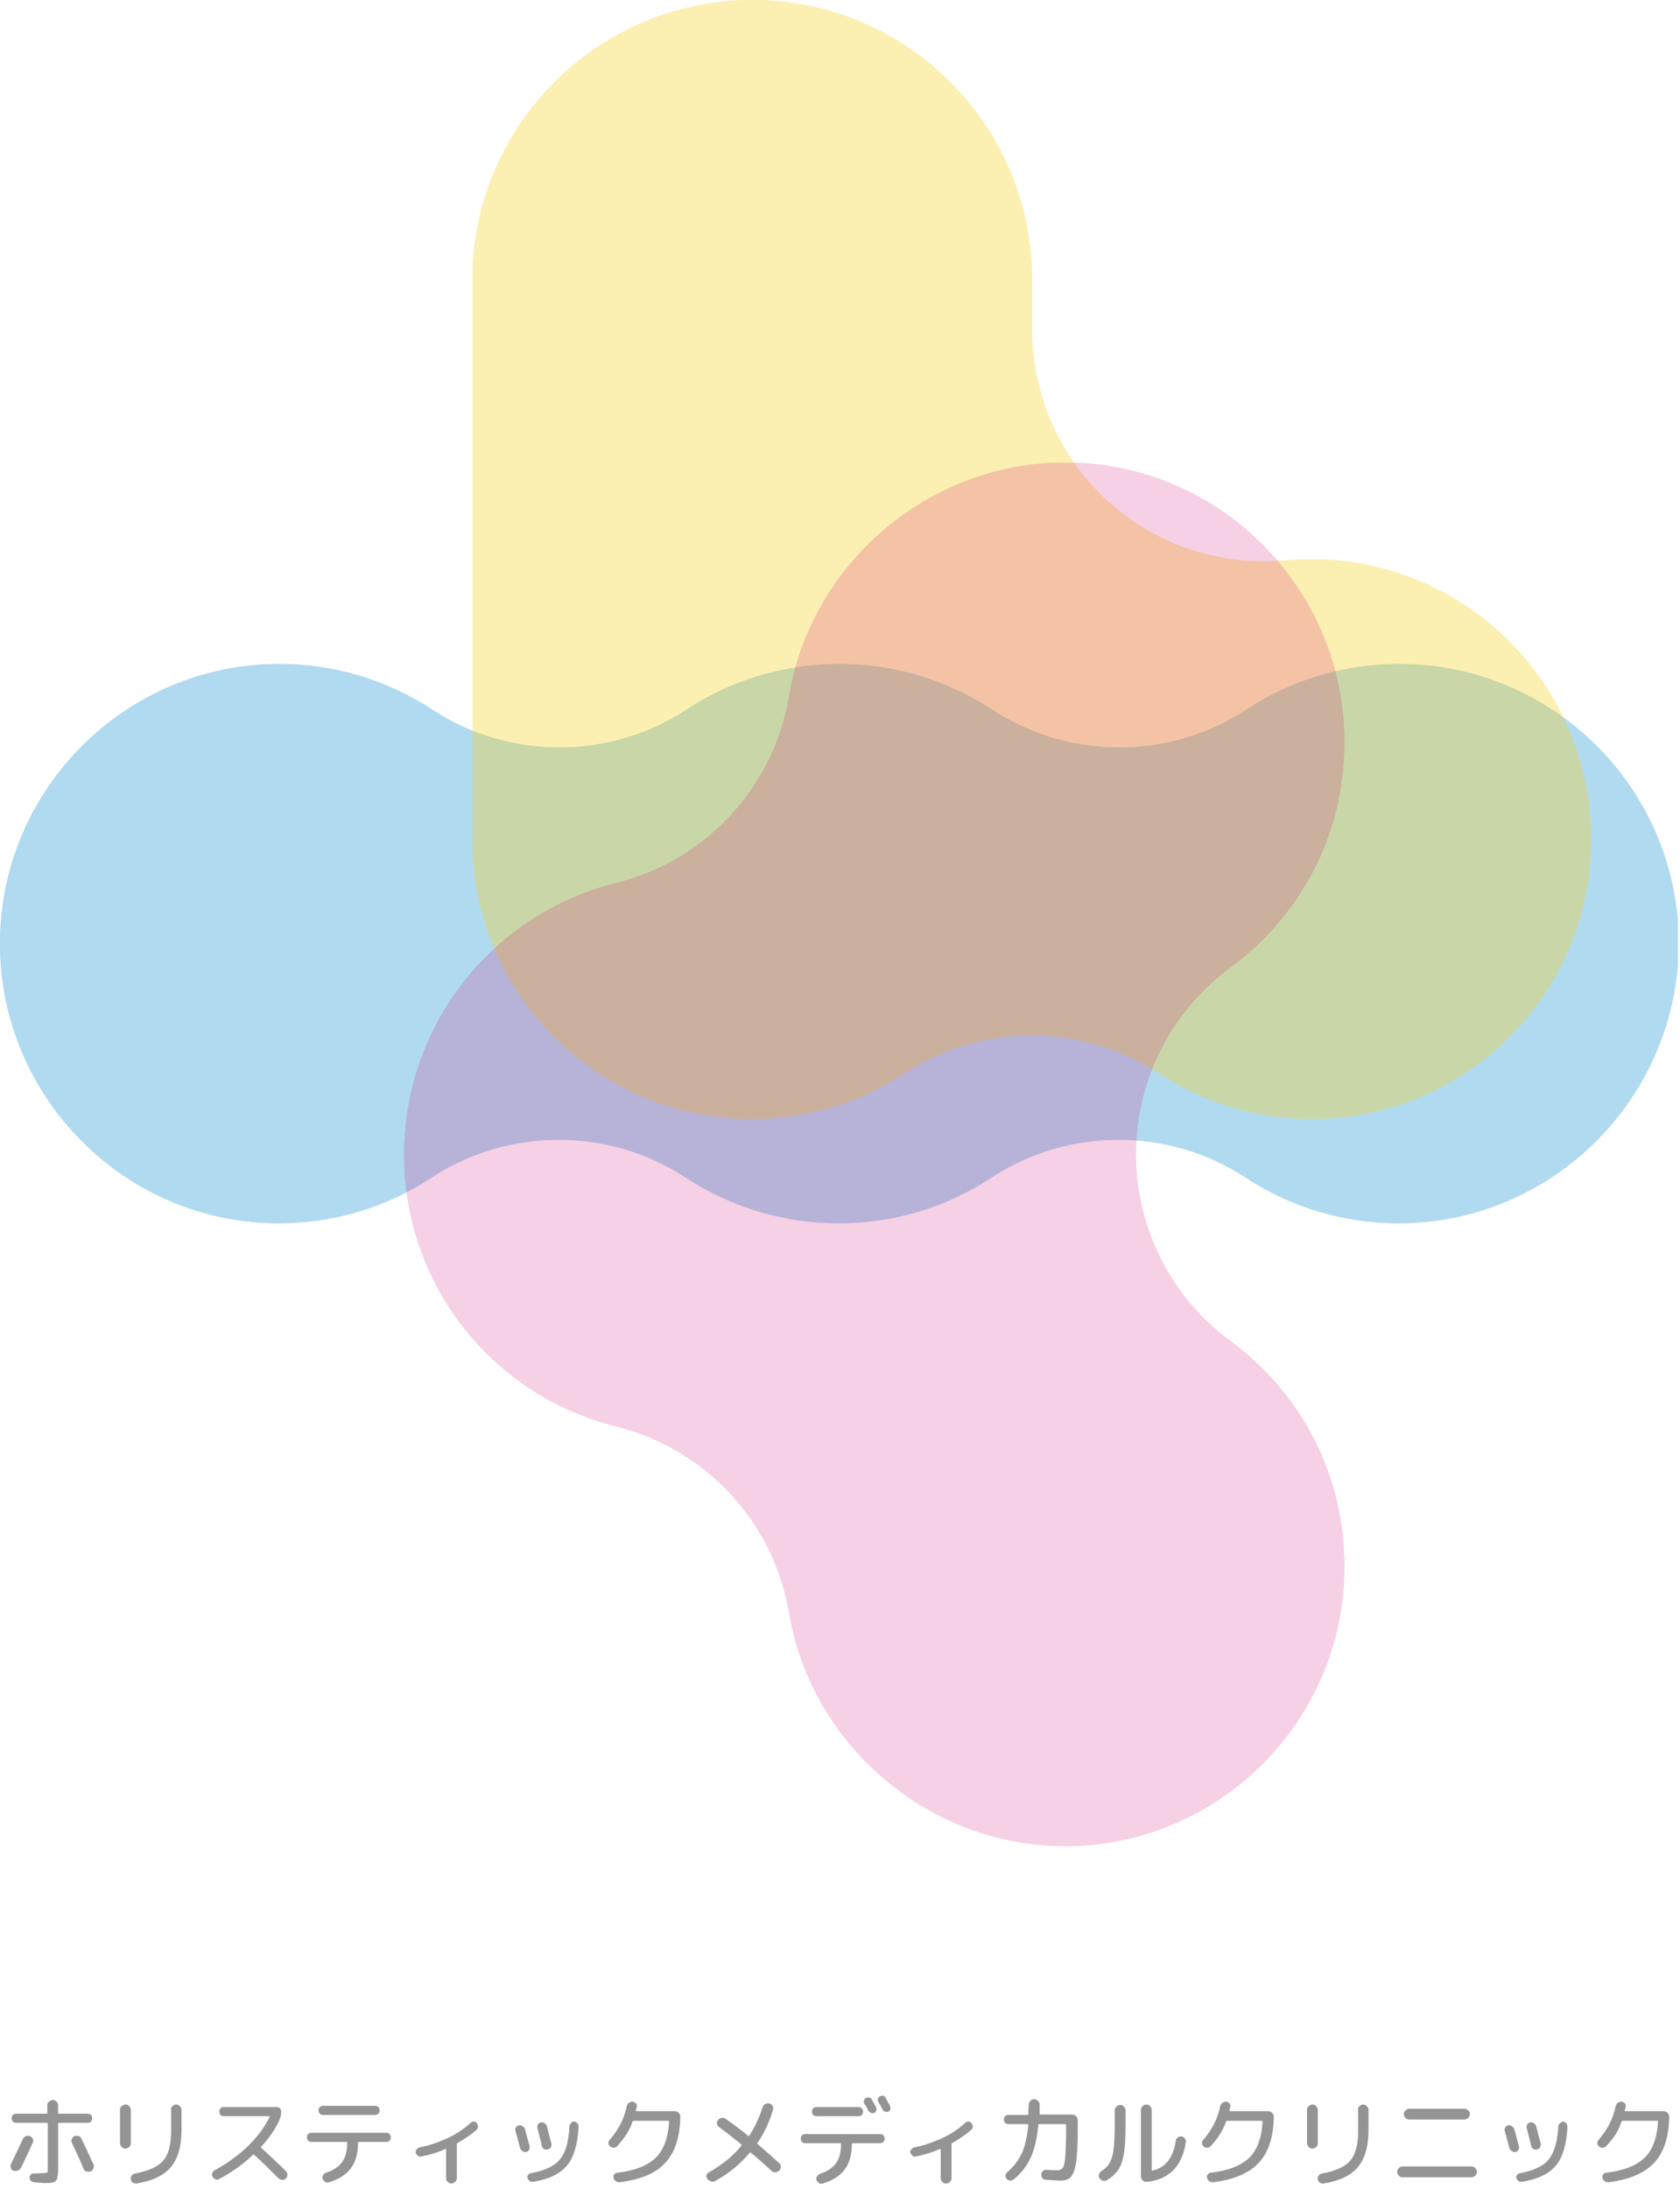 <?xml version="1.0" encoding="utf-8"?>
<!-- Generator: Adobe Illustrator 24.1.3, SVG Export Plug-In . SVG Version: 6.00 Build 0)  -->
<svg version="1.1" id="レイヤー_1" xmlns="http://www.w3.org/2000/svg" xmlns:xlink="http://www.w3.org/1999/xlink" x="0px"
	 y="0px" viewBox="0 0 404.5 526.9" style="enable-background:new 0 0 404.5 526.9;" xml:space="preserve">
<style type="text/css">
	.st0{opacity:0.35;}
	.st1{clip-path:url(#SVGID_2_);fill:#1E95D4;}
	.st2{clip-path:url(#SVGID_4_);fill:#1E95D4;}
	.st3{clip-path:url(#SVGID_6_);fill:#F5D121;}
	.st4{clip-path:url(#SVGID_8_);fill:#F5D121;}
	.st5{opacity:0.2;}
	.st6{clip-path:url(#SVGID_10_);fill:#D21577;}
	.st7{clip-path:url(#SVGID_12_);fill:#D21577;}
	.st8{fill:#949494;}
</style>
<g class="st0">
	<g>
		<g>
			<g>
				<defs>
					<rect id="SVGID_1_" y="159.8" width="404" height="134.7"/>
				</defs>
				<clipPath id="SVGID_2_">
					<use xlink:href="#SVGID_1_"  style="overflow:visible;"/>
				</clipPath>
				<path class="st1" d="M336.7,294.4c-13.1,0-25.8-3.8-36.8-11c-9.3-6.1-19.9-9.1-30.6-9.1s-21.3,3-30.6,9.1
					c-10.9,7.2-23.6,11-36.8,11c-13.1,0-25.8-3.8-36.8-11c-9.3-6.1-19.9-9.1-30.6-9.1c-10.6,0-21.3,3-30.6,9.1
					c-10.9,7.2-23.6,11-36.8,11C30.2,294.4,0,264.2,0,227.1s30.2-67.3,67.3-67.3c13.1,0,25.8,3.8,36.8,11c9.3,6.1,19.9,9.1,30.6,9.1
					c10.6,0,21.3-3,30.6-9.1c10.9-7.2,23.6-11,36.8-11c13.1,0,25.8,3.8,36.8,11c9.3,6.1,19.9,9.1,30.6,9.1s21.3-3,30.6-9.1
					c10.9-7.2,23.6-11,36.8-11c37.1,0,67.3,30.2,67.3,67.3C404,264.2,373.8,294.4,336.7,294.4"/>
			</g>
		</g>
		<g>
			<g>
				<defs>
					<rect id="SVGID_3_" y="159.8" width="404" height="134.7"/>
				</defs>
				<clipPath id="SVGID_4_">
					<use xlink:href="#SVGID_3_"  style="overflow:visible;"/>
				</clipPath>
				<path class="st2" d="M336.7,294.4c-13.1,0-25.8-3.8-36.8-11c-9.3-6.1-19.9-9.1-30.6-9.1s-21.3,3-30.6,9.1
					c-10.9,7.2-23.6,11-36.8,11c-13.1,0-25.8-3.8-36.8-11c-9.3-6.1-19.9-9.1-30.6-9.1c-10.6,0-21.3,3-30.6,9.1
					c-10.9,7.2-23.6,11-36.8,11C30.2,294.4,0,264.2,0,227.1s30.2-67.3,67.3-67.3c13.1,0,25.8,3.8,36.8,11c9.3,6.1,19.9,9.1,30.6,9.1
					c10.6,0,21.3-3,30.6-9.1c10.9-7.2,23.6-11,36.8-11c13.1,0,25.8,3.8,36.8,11c9.3,6.1,19.9,9.1,30.6,9.1s21.3-3,30.6-9.1
					c10.9-7.2,23.6-11,36.8-11c37.1,0,67.3,30.2,67.3,67.3C404,264.2,373.8,294.4,336.7,294.4"/>
			</g>
		</g>
	</g>
</g>
<g class="st0">
	<g>
		<g>
			<g>
				<defs>
					<rect id="SVGID_5_" x="113.8" y="0" width="269.3" height="269.3"/>
				</defs>
				<clipPath id="SVGID_6_">
					<use xlink:href="#SVGID_5_"  style="overflow:visible;"/>
				</clipPath>
				<path class="st3" d="M315.8,269.3c-13.1,0-25.8-3.8-36.8-11c-9.3-6.1-19.9-9.1-30.6-9.1c-10.6,0-21.3,3-30.6,9.1
					c-10.9,7.2-23.6,11-36.8,11c-37.1,0-67.3-30.2-67.3-67.3V67.3C113.8,30.2,144,0,181.2,0c37.1,0,67.3,30.2,67.3,67.3v12.1
					c0,15.7,6.6,30.6,18.2,41.2c10.3,9.4,23.7,14.5,37.5,14.5c1.7,0,3.5-0.1,5.2-0.2c2.1-0.2,4.3-0.3,6.4-0.3
					c37.1,0,67.3,30.2,67.3,67.3C383.2,239.1,353,269.3,315.8,269.3"/>
			</g>
		</g>
		<g>
			<g>
				<defs>
					<rect id="SVGID_7_" x="113.8" y="0" width="269.3" height="269.3"/>
				</defs>
				<clipPath id="SVGID_8_">
					<use xlink:href="#SVGID_7_"  style="overflow:visible;"/>
				</clipPath>
				<path class="st4" d="M315.8,269.3c-13.1,0-25.8-3.8-36.8-11c-9.3-6.1-19.9-9.1-30.6-9.1c-10.6,0-21.3,3-30.6,9.1
					c-10.9,7.2-23.6,11-36.8,11c-37.1,0-67.3-30.2-67.3-67.3V67.3C113.8,30.2,144,0,181.2,0c37.1,0,67.3,30.2,67.3,67.3v12.1
					c0,15.7,6.6,30.6,18.2,41.2c10.3,9.4,23.7,14.5,37.5,14.5c1.7,0,3.5-0.1,5.2-0.2c2.1-0.2,4.3-0.3,6.4-0.3
					c37.1,0,67.3,30.2,67.3,67.3C383.2,239.1,353,269.3,315.8,269.3"/>
			</g>
		</g>
	</g>
</g>
<g class="st5">
	<g>
		<g>
			<g>
				<defs>
					<rect id="SVGID_9_" x="97.3" y="111.4" width="226.4" height="332.9"/>
				</defs>
				<clipPath id="SVGID_10_">
					<use xlink:href="#SVGID_9_"  style="overflow:visible;"/>
				</clipPath>
				<path class="st6" d="M256.4,444.3c-32.5,0-61-24.1-66.4-56.1c-3.7-21.9-20-39.5-41.6-44.9c-30.1-7.5-51.1-34.3-51.1-65.4
					c0-31,21-57.9,51.1-65.4c21.6-5.4,37.9-23,41.6-45c5.3-32.1,33.9-56.2,66.4-56.2c37.1,0,67.3,30.2,67.3,67.3
					c0,21.6-10,41.4-27.5,54.3c-14.3,10.5-22.7,27.2-22.7,44.9s8.4,34.4,22.7,44.9c17.5,12.9,27.5,32.7,27.5,54.3
					C323.7,414.1,293.5,444.3,256.4,444.3"/>
			</g>
		</g>
		<g>
			<g>
				<defs>
					<rect id="SVGID_11_" x="97.3" y="111.4" width="226.4" height="332.9"/>
				</defs>
				<clipPath id="SVGID_12_">
					<use xlink:href="#SVGID_11_"  style="overflow:visible;"/>
				</clipPath>
				<path class="st7" d="M256.4,444.3c-32.5,0-61-24.1-66.4-56.1c-3.7-21.9-20-39.5-41.6-44.9c-30.1-7.5-51.1-34.3-51.1-65.4
					c0-31,21-57.9,51.1-65.4c21.6-5.4,37.9-23,41.6-45c5.3-32.1,33.9-56.2,66.4-56.2c37.1,0,67.3,30.2,67.3,67.3
					c0,21.6-10,41.4-27.5,54.3c-14.3,10.5-22.7,27.2-22.7,44.9s8.4,34.4,22.7,44.9c17.5,12.9,27.5,32.7,27.5,54.3
					C323.7,414.1,293.5,444.3,256.4,444.3"/>
			</g>
		</g>
	</g>
</g>
<g>
	<path class="st8" d="M4.2,522.4c-0.3,0.1-0.7,0.1-1,0s-0.5-0.4-0.6-0.7s-0.1-0.6,0.1-1c0.9-1.8,1.8-3.8,2.8-5.9
		c0.1-0.3,0.4-0.5,0.7-0.7c0.3-0.1,0.6-0.2,1,0c0.3,0.1,0.5,0.3,0.7,0.6c0.1,0.3,0.2,0.6,0,0.9C7,517.7,6,519.8,5,521.8
		C4.8,522.1,4.6,522.3,4.2,522.4z M10.5,523c0.5,0,0.8-0.1,0.9-0.2c0.1-0.1,0.1-0.5,0.1-1.1v-10.6c0-0.1-0.1-0.2-0.2-0.2H3.9
		c-0.3,0-0.6-0.1-0.8-0.3c-0.2-0.2-0.3-0.5-0.3-0.8s0.1-0.6,0.3-0.8c0.2-0.2,0.5-0.3,0.8-0.3h7.3c0.1,0,0.2-0.1,0.2-0.2v-1.8
		c0-0.4,0.1-0.7,0.4-0.9s0.6-0.4,0.9-0.4c0.3,0,0.7,0.1,0.9,0.4c0.3,0.3,0.4,0.6,0.4,0.9v1.8c0,0.1,0.1,0.2,0.2,0.2h6.9
		c0.3,0,0.6,0.1,0.8,0.3c0.2,0.2,0.3,0.5,0.3,0.8s-0.1,0.6-0.3,0.8c-0.2,0.2-0.5,0.3-0.8,0.3h-6.9c-0.1,0-0.2,0.1-0.2,0.2v11
		c0,1.4-0.2,2.3-0.5,2.7s-1.2,0.6-2.6,0.6c-0.7,0-1.6-0.1-2.7-0.2c-0.3,0-0.6-0.2-0.8-0.4c-0.2-0.2-0.3-0.5-0.3-0.8s0.2-0.5,0.4-0.7
		s0.5-0.3,0.8-0.2C9.4,523,10,523,10.5,523z M19.6,514.7c1,2,1.9,4.1,2.9,6.2c0.1,0.3,0.1,0.6,0,1c-0.1,0.3-0.4,0.6-0.7,0.7
		c-0.3,0.1-0.6,0.1-1,0s-0.6-0.4-0.7-0.7c-0.7-1.7-1.6-3.7-2.8-6.2c-0.1-0.3-0.2-0.6,0-0.9c0.1-0.3,0.3-0.5,0.6-0.7
		c0.3-0.1,0.6-0.1,1,0C19.2,514.1,19.5,514.4,19.6,514.7z"/>
	<path class="st8" d="M30.2,517.1c-0.3,0-0.7-0.1-0.9-0.4c-0.3-0.3-0.4-0.6-0.4-0.9v-8c0-0.4,0.1-0.7,0.4-0.9s0.6-0.4,0.9-0.4
		c0.4,0,0.7,0.1,0.9,0.4c0.3,0.3,0.4,0.6,0.4,0.9v8c0,0.3-0.1,0.7-0.4,0.9C30.9,516.9,30.6,517.1,30.2,517.1z M41.5,506.9
		c0.3-0.3,0.6-0.4,0.9-0.4c0.4,0,0.7,0.1,0.9,0.4c0.3,0.3,0.4,0.6,0.4,0.9v5c0,3.8-0.9,6.8-2.6,8.8c-1.7,2-4.5,3.3-8.2,3.9
		c-0.3,0-0.6,0-0.9-0.2c-0.3-0.2-0.5-0.5-0.5-0.8c-0.1-0.3,0-0.6,0.2-0.9s0.4-0.4,0.8-0.5c3.2-0.6,5.5-1.6,6.8-3.1s1.9-3.9,1.9-7.1
		v-5C41.1,507.4,41.3,507.1,41.5,506.9z"/>
	<path class="st8" d="M52.8,524.4c-0.3,0.2-0.6,0.2-0.9,0.1s-0.5-0.3-0.7-0.6s-0.2-0.6-0.1-0.9c0.1-0.3,0.3-0.5,0.6-0.7
		c3.1-1.7,5.7-3.6,8-5.8c2.2-2.2,4-4.5,5.2-7c0-0.1,0-0.2-0.1-0.2H53.9c-0.3,0-0.6-0.1-0.8-0.3c-0.2-0.2-0.3-0.5-0.3-0.8
		s0.1-0.6,0.3-0.8c0.2-0.2,0.5-0.3,0.8-0.3h12.7c0.3,0,0.6,0.1,0.8,0.3c0.2,0.2,0.3,0.5,0.3,0.8c0,0.8-0.2,1.5-0.5,2.2
		c-1,2.1-2.4,4.2-4.3,6.2c-0.1,0.1-0.1,0.2,0,0.3c2.2,2,4.2,3.9,5.9,5.6c0.2,0.2,0.4,0.5,0.4,0.9c0,0.3-0.1,0.6-0.4,0.9
		s-0.5,0.4-0.9,0.3c-0.3,0-0.6-0.1-0.9-0.4c-2.2-2.2-4.1-4.1-5.8-5.6c-0.1-0.1-0.2-0.1-0.3,0C58.5,520.9,55.8,522.8,52.8,524.4z"/>
	<path class="st8" d="M75,515.5c-0.3,0-0.6-0.1-0.8-0.3c-0.2-0.2-0.3-0.5-0.3-0.8s0.1-0.6,0.3-0.8c0.2-0.2,0.5-0.3,0.8-0.3h18
		c0.3,0,0.6,0.1,0.8,0.3c0.2,0.2,0.3,0.5,0.3,0.8s-0.1,0.6-0.3,0.8c-0.2,0.2-0.5,0.3-0.8,0.3h-6.6c-0.1,0-0.2,0.1-0.2,0.2
		c0,2.6-0.6,4.6-1.7,6.1s-2.9,2.7-5.3,3.4c-0.3,0.1-0.6,0.1-0.9-0.1c-0.3-0.2-0.5-0.4-0.6-0.7s-0.1-0.6,0.1-0.9
		c0.1-0.3,0.4-0.5,0.7-0.6c1.8-0.6,3.2-1.5,3.9-2.6c0.8-1.1,1.2-2.7,1.2-4.6c0-0.1-0.1-0.2-0.2-0.2L75,515.5L75,515.5z M77.8,506.8
		h12.5c0.3,0,0.6,0.1,0.8,0.3c0.2,0.2,0.3,0.5,0.3,0.8s-0.1,0.6-0.3,0.8c-0.2,0.2-0.5,0.3-0.8,0.3H77.8c-0.3,0-0.6-0.1-0.8-0.3
		c-0.2-0.2-0.3-0.5-0.3-0.8s0.1-0.6,0.3-0.8C77.2,506.9,77.5,506.8,77.8,506.8z"/>
	<path class="st8" d="M101.4,519c-0.3,0.1-0.6,0-0.8-0.2c-0.3-0.2-0.4-0.4-0.5-0.7c0-0.3,0-0.6,0.2-0.8s0.4-0.4,0.7-0.5
		c2.3-0.4,4.5-1.2,6.7-2.2s4.1-2.3,5.6-3.7c0.2-0.2,0.5-0.3,0.8-0.3s0.5,0.1,0.7,0.4c0.2,0.2,0.3,0.5,0.3,0.8c0,0.3-0.1,0.6-0.4,0.8
		c-1.3,1.2-2.9,2.2-4.6,3.2c-0.1,0-0.2,0.1-0.1,0.3c0,0.1,0,0.2,0,0.3v7.8c0,0.3-0.1,0.6-0.4,0.9c-0.3,0.2-0.6,0.4-0.9,0.4
		s-0.6-0.1-0.9-0.4s-0.4-0.5-0.4-0.9v-6.9c0-0.1-0.1-0.2-0.2-0.1C105.5,518,103.5,518.6,101.4,519z"/>
	<path class="st8" d="M125.2,516.9c-0.4-1.6-0.8-3-1.1-4.1c-0.1-0.3,0-0.6,0.1-0.8c0.2-0.3,0.4-0.4,0.7-0.5c0.3-0.1,0.6,0,0.9,0.2
		s0.5,0.4,0.6,0.7c0.4,1.6,0.8,2.9,1.1,4.1c0.1,0.3,0,0.6-0.1,0.9c-0.2,0.3-0.4,0.5-0.7,0.5c-0.3,0.1-0.6,0-0.9-0.2
		S125.3,517.2,125.2,516.9z M138.2,510.6c0.3,0,0.6,0.1,0.8,0.4c0.2,0.2,0.3,0.5,0.3,0.9c-0.2,4.2-1.2,7.4-2.8,9.3
		c-1.7,2-4.4,3.3-8.2,3.9c-0.3,0-0.6,0-0.8-0.2s-0.4-0.4-0.5-0.7s0-0.6,0.2-0.8s0.4-0.4,0.7-0.4c3.2-0.6,5.5-1.6,6.9-3.3
		s2.1-4.2,2.3-7.9c0-0.3,0.1-0.6,0.4-0.8C137.6,510.7,137.9,510.6,138.2,510.6z M132.6,516.8c-0.2,0.3-0.4,0.4-0.7,0.5
		s-0.6,0-0.9-0.1c-0.3-0.2-0.5-0.4-0.5-0.7c-0.4-1.6-0.8-3.1-1.1-4.3c-0.1-0.3,0-0.6,0.1-0.9c0.2-0.3,0.4-0.4,0.7-0.5s0.6,0,0.9,0.2
		c0.3,0.2,0.5,0.4,0.6,0.8c0.5,2,0.9,3.5,1.1,4.2C132.8,516.2,132.8,516.5,132.6,516.8z"/>
	<path class="st8" d="M148.6,516.5c-0.2,0.2-0.5,0.4-0.8,0.4s-0.6-0.1-0.9-0.3c-0.2-0.2-0.4-0.5-0.4-0.8s0.1-0.6,0.3-0.8
		c2.1-2.4,3.5-5.1,4.1-8.1c0.1-0.3,0.2-0.6,0.5-0.8c0.3-0.2,0.6-0.3,0.9-0.3c0.3,0,0.6,0.2,0.8,0.4s0.3,0.5,0.2,0.9
		c0,0.1,0,0.2-0.1,0.4s-0.1,0.3-0.1,0.4s0,0.2,0.2,0.2h9.1c0.4,0,0.7,0.1,1,0.4s0.4,0.6,0.4,1c-0.1,4.9-1.3,8.6-3.7,11.1
		c-2.3,2.5-6,4-11,4.6c-0.3,0-0.6-0.1-0.9-0.3c-0.3-0.2-0.4-0.5-0.5-0.8c0-0.3,0-0.6,0.2-0.8s0.4-0.4,0.8-0.4
		c4.2-0.5,7.2-1.7,9.2-3.6c1.9-1.9,3-4.8,3.2-8.7c0-0.1-0.1-0.2-0.2-0.2h-8.3c-0.1,0-0.2,0.1-0.3,0.2
		C151.6,512.7,150.3,514.7,148.6,516.5z"/>
	<path class="st8" d="M172.2,524.9c-0.3,0.2-0.7,0.2-1,0.1c-0.3-0.1-0.6-0.3-0.9-0.6c-0.2-0.3-0.3-0.6-0.2-0.9
		c0.1-0.3,0.3-0.6,0.6-0.7c3.2-1.8,5.8-3.9,7.8-6.4c0.1-0.1,0.1-0.2,0-0.3c-2.2-1.8-4-3.2-5.4-4.2c-0.3-0.2-0.4-0.5-0.5-0.8
		c0-0.3,0-0.6,0.3-0.9c0.2-0.3,0.5-0.4,0.9-0.5c0.4,0,0.7,0,1,0.3c1.7,1.2,3.5,2.5,5.3,4c0.1,0.1,0.2,0.1,0.3,0
		c1.3-2,2.4-4.3,3.2-6.8c0.1-0.3,0.3-0.6,0.6-0.8c0.3-0.2,0.7-0.2,1-0.2c0.3,0.1,0.6,0.3,0.8,0.6c0.2,0.3,0.2,0.6,0.1,1
		c-0.9,3-2.1,5.6-3.7,7.9c-0.1,0.1-0.1,0.2,0,0.3c2,1.7,3.8,3.3,5.2,4.6c0.3,0.2,0.4,0.5,0.4,0.9c0,0.3-0.1,0.7-0.4,0.9
		s-0.6,0.4-0.9,0.4c-0.4,0-0.7-0.1-0.9-0.3c-1.6-1.5-3.3-3-5-4.4c-0.1-0.1-0.2-0.1-0.3,0C178.4,520.7,175.6,523,172.2,524.9z"/>
	<path class="st8" d="M193.9,515.8c-0.3,0-0.6-0.1-0.8-0.3s-0.3-0.5-0.3-0.8s0.1-0.6,0.3-0.8s0.5-0.3,0.8-0.3h18
		c0.3,0,0.6,0.1,0.8,0.3s0.3,0.5,0.3,0.8s-0.1,0.6-0.3,0.8s-0.5,0.3-0.8,0.3h-6.6c-0.1,0-0.2,0.1-0.2,0.2c0,2.6-0.6,4.6-1.7,6.1
		c-1.1,1.5-2.9,2.7-5.3,3.4c-0.3,0.1-0.6,0.1-0.9-0.1c-0.3-0.2-0.5-0.4-0.6-0.7s-0.1-0.6,0.1-0.9c0.2-0.3,0.4-0.5,0.7-0.6
		c1.8-0.6,3.1-1.5,3.9-2.6c0.8-1.1,1.2-2.6,1.2-4.6c0-0.1-0.1-0.2-0.2-0.2L193.9,515.8L193.9,515.8z M196.6,507.1h10.1
		c0.3,0,0.6,0.1,0.8,0.3c0.2,0.2,0.3,0.5,0.3,0.8s-0.1,0.6-0.3,0.8c-0.2,0.2-0.5,0.3-0.8,0.3h-10.1c-0.3,0-0.6-0.1-0.8-0.3
		c-0.2-0.2-0.3-0.5-0.3-0.8s0.1-0.6,0.3-0.8S196.3,507.1,196.6,507.1z M208.5,504.9c0.3-0.1,0.5-0.2,0.8-0.1s0.5,0.2,0.6,0.5
		c0.6,1,0.9,1.6,1,1.8c0.1,0.2,0.2,0.5,0.1,0.8c-0.1,0.3-0.2,0.5-0.5,0.6s-0.5,0.1-0.8,0s-0.5-0.3-0.6-0.5c-0.5-1-0.9-1.6-1-1.7
		c-0.1-0.2-0.2-0.5-0.1-0.7C208.1,505.2,208.3,505,208.5,504.9z M213.3,505c0.4,0.8,0.8,1.4,1,1.8c0.1,0.3,0.1,0.5,0.1,0.8
		c-0.1,0.3-0.3,0.5-0.5,0.6c-0.3,0.1-0.5,0.1-0.8,0s-0.5-0.3-0.6-0.5c-0.2-0.4-0.5-1-1-1.8c-0.1-0.2-0.2-0.5-0.1-0.8
		s0.2-0.5,0.5-0.6s0.5-0.2,0.8-0.1S213.2,504.7,213.3,505z"/>
	<path class="st8" d="M220.5,519c-0.3,0.1-0.6,0-0.8-0.2s-0.4-0.4-0.5-0.7s0-0.6,0.2-0.8s0.4-0.4,0.7-0.5c2.3-0.4,4.5-1.2,6.7-2.2
		s4.1-2.3,5.6-3.7c0.2-0.2,0.5-0.3,0.8-0.3s0.5,0.1,0.7,0.4c0.2,0.2,0.3,0.5,0.3,0.8c0,0.3-0.1,0.6-0.4,0.8
		c-1.3,1.2-2.9,2.2-4.6,3.2c-0.1,0-0.2,0.1-0.1,0.3c0,0.1,0,0.2,0,0.3v7.8c0,0.3-0.1,0.6-0.4,0.9s-0.6,0.4-0.9,0.4s-0.6-0.1-0.9-0.4
		c-0.2-0.2-0.4-0.5-0.4-0.9v-6.9c0-0.1-0.1-0.2-0.2-0.1C224.5,518,222.5,518.6,220.5,519z"/>
	<path class="st8" d="M242.8,511.2c-0.3,0-0.6-0.1-0.8-0.3c-0.2-0.2-0.3-0.5-0.3-0.8s0.1-0.6,0.3-0.8c0.2-0.2,0.5-0.3,0.8-0.3h4.6
		c0.1,0,0.2-0.1,0.2-0.2c0-1.4,0.1-2.2,0.1-2.3c0-0.3,0.1-0.6,0.4-0.9s0.5-0.4,0.9-0.4c0.3,0,0.6,0.1,0.9,0.4s0.4,0.5,0.4,0.9
		c0,0.5,0,1.3,0,2.2c0,0.1,0.1,0.2,0.2,0.2h7.6c0.4,0,0.7,0.1,1,0.4s0.4,0.6,0.4,1v0.5c0,2.5,0,4.5-0.1,6.2c-0.1,1.6-0.2,3-0.4,4
		s-0.4,1.8-0.8,2.4c-0.3,0.5-0.7,0.9-1.2,1.1c-0.4,0.2-1,0.3-1.6,0.3c-1,0-2.2-0.1-3.6-0.2c-0.3,0-0.6-0.1-0.8-0.4
		c-0.2-0.2-0.3-0.5-0.3-0.9c0-0.3,0.2-0.6,0.4-0.8s0.5-0.3,0.8-0.3c1.1,0.1,2,0.1,2.7,0.1c0.6,0,1-0.2,1.3-0.6s0.5-1.4,0.6-2.8
		c0.1-1.5,0.2-3.8,0.2-6.9v-0.6c0-0.1-0.1-0.2-0.2-0.2h-6.3c-0.2,0-0.2,0.1-0.2,0.2c-0.3,3.2-0.9,5.8-1.8,7.8
		c-0.9,2-2.3,3.8-4.1,5.3c-0.3,0.2-0.5,0.3-0.9,0.3c-0.3,0-0.6-0.2-0.8-0.4s-0.3-0.5-0.3-0.8s0.2-0.6,0.4-0.8
		c1.5-1.3,2.7-2.8,3.5-4.5s1.3-4,1.6-6.9c0-0.1-0.1-0.2-0.2-0.2L242.8,511.2L242.8,511.2z"/>
	<path class="st8" d="M266.5,524.7c-0.3,0.2-0.7,0.2-1,0.1c-0.3-0.1-0.6-0.3-0.8-0.6c-0.2-0.3-0.2-0.6-0.1-0.9
		c0.1-0.3,0.3-0.6,0.6-0.8c0.9-0.6,1.6-1.2,2-2s0.8-1.9,0.9-3.2c0.2-1.4,0.3-3.4,0.3-5.9v-3.5c0-0.3,0.1-0.7,0.4-0.9
		c0.3-0.3,0.6-0.4,0.9-0.4s0.7,0.1,0.9,0.4c0.3,0.3,0.4,0.6,0.4,0.9v3.5c0,2.9-0.1,5.2-0.4,6.9s-0.7,3-1.4,4
		C268.5,523.2,267.7,524,266.5,524.7z M276,525.1c-0.4,0-0.7-0.1-0.9-0.4c-0.3-0.3-0.4-0.6-0.4-1v-15.9c0-0.3,0.1-0.7,0.4-0.9
		c0.3-0.3,0.6-0.4,0.9-0.4s0.7,0.1,0.9,0.4c0.3,0.3,0.4,0.6,0.4,0.9v14.4c0,0.1,0.1,0.2,0.2,0.2c3.1-0.7,5-3.1,5.6-7.2
		c0-0.3,0.2-0.6,0.5-0.8s0.6-0.3,0.9-0.2c0.3,0,0.6,0.2,0.8,0.5s0.3,0.5,0.2,0.9c-0.4,2.9-1.5,5.2-3.1,6.8
		C280.7,524,278.6,524.9,276,525.1z"/>
	<path class="st8" d="M291.5,516.5c-0.2,0.2-0.5,0.4-0.8,0.4s-0.6-0.1-0.9-0.3c-0.2-0.2-0.4-0.5-0.4-0.8s0.1-0.6,0.3-0.8
		c2.1-2.4,3.5-5.1,4.1-8.1c0.1-0.3,0.2-0.6,0.5-0.8c0.3-0.2,0.6-0.3,0.9-0.3s0.6,0.2,0.8,0.4c0.2,0.2,0.3,0.5,0.2,0.9
		c0,0.1,0,0.2-0.1,0.4s-0.1,0.3-0.1,0.4s0,0.2,0.2,0.2h9.1c0.4,0,0.7,0.1,1,0.4s0.4,0.6,0.4,1c-0.1,4.9-1.3,8.6-3.7,11.1
		c-2.4,2.5-6,4-11,4.6c-0.3,0-0.6-0.1-0.9-0.3s-0.4-0.5-0.5-0.8c0-0.3,0-0.6,0.2-0.8s0.4-0.4,0.8-0.4c4.2-0.5,7.2-1.7,9.2-3.6
		c1.9-1.9,3-4.8,3.2-8.7c0-0.1-0.1-0.2-0.2-0.2h-8.3c-0.1,0-0.2,0.1-0.3,0.2C294.5,512.7,293.2,514.7,291.5,516.5z"/>
	<path class="st8" d="M316,517.1c-0.3,0-0.7-0.1-0.9-0.4c-0.3-0.3-0.4-0.6-0.4-0.9v-8c0-0.4,0.1-0.7,0.4-0.9s0.6-0.4,0.9-0.4
		c0.4,0,0.7,0.1,0.9,0.4c0.3,0.3,0.4,0.6,0.4,0.9v8c0,0.3-0.1,0.7-0.4,0.9C316.7,516.9,316.4,517.1,316,517.1z M327.3,506.9
		c0.3-0.3,0.6-0.4,0.9-0.4s0.7,0.1,0.9,0.4c0.3,0.3,0.4,0.6,0.4,0.9v5c0,3.8-0.9,6.8-2.6,8.8s-4.5,3.3-8.2,3.9c-0.3,0-0.6,0-0.9-0.2
		s-0.5-0.5-0.5-0.8c-0.1-0.3,0-0.6,0.2-0.9s0.4-0.4,0.8-0.5c3.2-0.6,5.5-1.6,6.8-3.1s1.9-3.9,1.9-7.1v-5
		C326.9,507.4,327.1,507.1,327.3,506.9z"/>
	<path class="st8" d="M337.7,524c-0.3,0-0.6-0.1-0.9-0.4s-0.4-0.5-0.4-0.9c0-0.3,0.1-0.6,0.4-0.9s0.5-0.4,0.9-0.4h16.6
		c0.3,0,0.6,0.1,0.9,0.4c0.2,0.2,0.4,0.5,0.4,0.9c0,0.3-0.1,0.6-0.4,0.9c-0.2,0.2-0.5,0.4-0.9,0.4H337.7z M339.3,507.5h13.3
		c0.3,0,0.6,0.1,0.9,0.4s0.4,0.5,0.4,0.9c0,0.3-0.1,0.6-0.4,0.9c-0.2,0.2-0.5,0.4-0.9,0.4h-13.3c-0.3,0-0.6-0.1-0.9-0.4
		c-0.2-0.2-0.4-0.5-0.4-0.9c0-0.3,0.1-0.6,0.4-0.9S339,507.5,339.3,507.5z"/>
	<path class="st8" d="M363.4,516.9c-0.4-1.6-0.8-3-1.1-4.1c-0.1-0.3,0-0.6,0.1-0.8c0.2-0.3,0.4-0.4,0.7-0.5c0.3-0.1,0.6,0,0.9,0.2
		s0.5,0.4,0.6,0.7c0.4,1.6,0.8,2.9,1.1,4.1c0.1,0.3,0,0.6-0.1,0.9c-0.2,0.3-0.4,0.5-0.7,0.5c-0.3,0.1-0.6,0-0.9-0.2
		C363.6,517.4,363.5,517.2,363.4,516.9z M376.3,510.6c0.3,0,0.6,0.1,0.8,0.4c0.2,0.2,0.3,0.5,0.3,0.9c-0.2,4.2-1.2,7.4-2.8,9.3
		c-1.7,2-4.4,3.3-8.2,3.9c-0.3,0-0.6,0-0.8-0.2s-0.4-0.4-0.5-0.7s0-0.6,0.2-0.8s0.4-0.4,0.7-0.4c3.2-0.6,5.5-1.6,6.9-3.3
		c1.3-1.6,2.1-4.2,2.3-7.9c0-0.3,0.1-0.6,0.4-0.8S376,510.6,376.3,510.6z M370.8,516.8c-0.2,0.3-0.4,0.4-0.7,0.5
		c-0.3,0.1-0.6,0-0.9-0.1c-0.3-0.2-0.5-0.4-0.5-0.7c-0.4-1.6-0.8-3.1-1.1-4.3c-0.1-0.3,0-0.6,0.1-0.9c0.2-0.3,0.4-0.4,0.7-0.5
		s0.6,0,0.9,0.2s0.5,0.4,0.6,0.8c0.5,2,0.9,3.5,1.1,4.2C371,516.2,370.9,516.5,370.8,516.8z"/>
	<path class="st8" d="M386.7,516.5c-0.2,0.2-0.5,0.4-0.8,0.4s-0.6-0.1-0.9-0.3c-0.2-0.2-0.4-0.5-0.4-0.8s0.1-0.6,0.3-0.8
		c2.1-2.4,3.5-5.1,4.1-8.1c0.1-0.3,0.2-0.6,0.5-0.8c0.3-0.2,0.6-0.3,0.9-0.3s0.6,0.2,0.8,0.4c0.2,0.2,0.3,0.5,0.2,0.9
		c0,0.1,0,0.2-0.1,0.4s-0.1,0.3-0.1,0.4s0,0.2,0.2,0.2h9.1c0.4,0,0.7,0.1,1,0.4s0.4,0.6,0.4,1c-0.1,4.9-1.3,8.6-3.7,11.1
		c-2.4,2.5-6,4-11,4.6c-0.3,0-0.6-0.1-0.9-0.3s-0.4-0.5-0.5-0.8c0-0.3,0-0.6,0.2-0.8s0.4-0.4,0.8-0.4c4.2-0.5,7.2-1.7,9.2-3.6
		c1.9-1.9,3-4.8,3.2-8.7c0-0.1-0.1-0.2-0.2-0.2h-8.3c-0.1,0-0.2,0.1-0.3,0.2C389.8,512.7,388.5,514.7,386.7,516.5z"/>
</g>
</svg>
